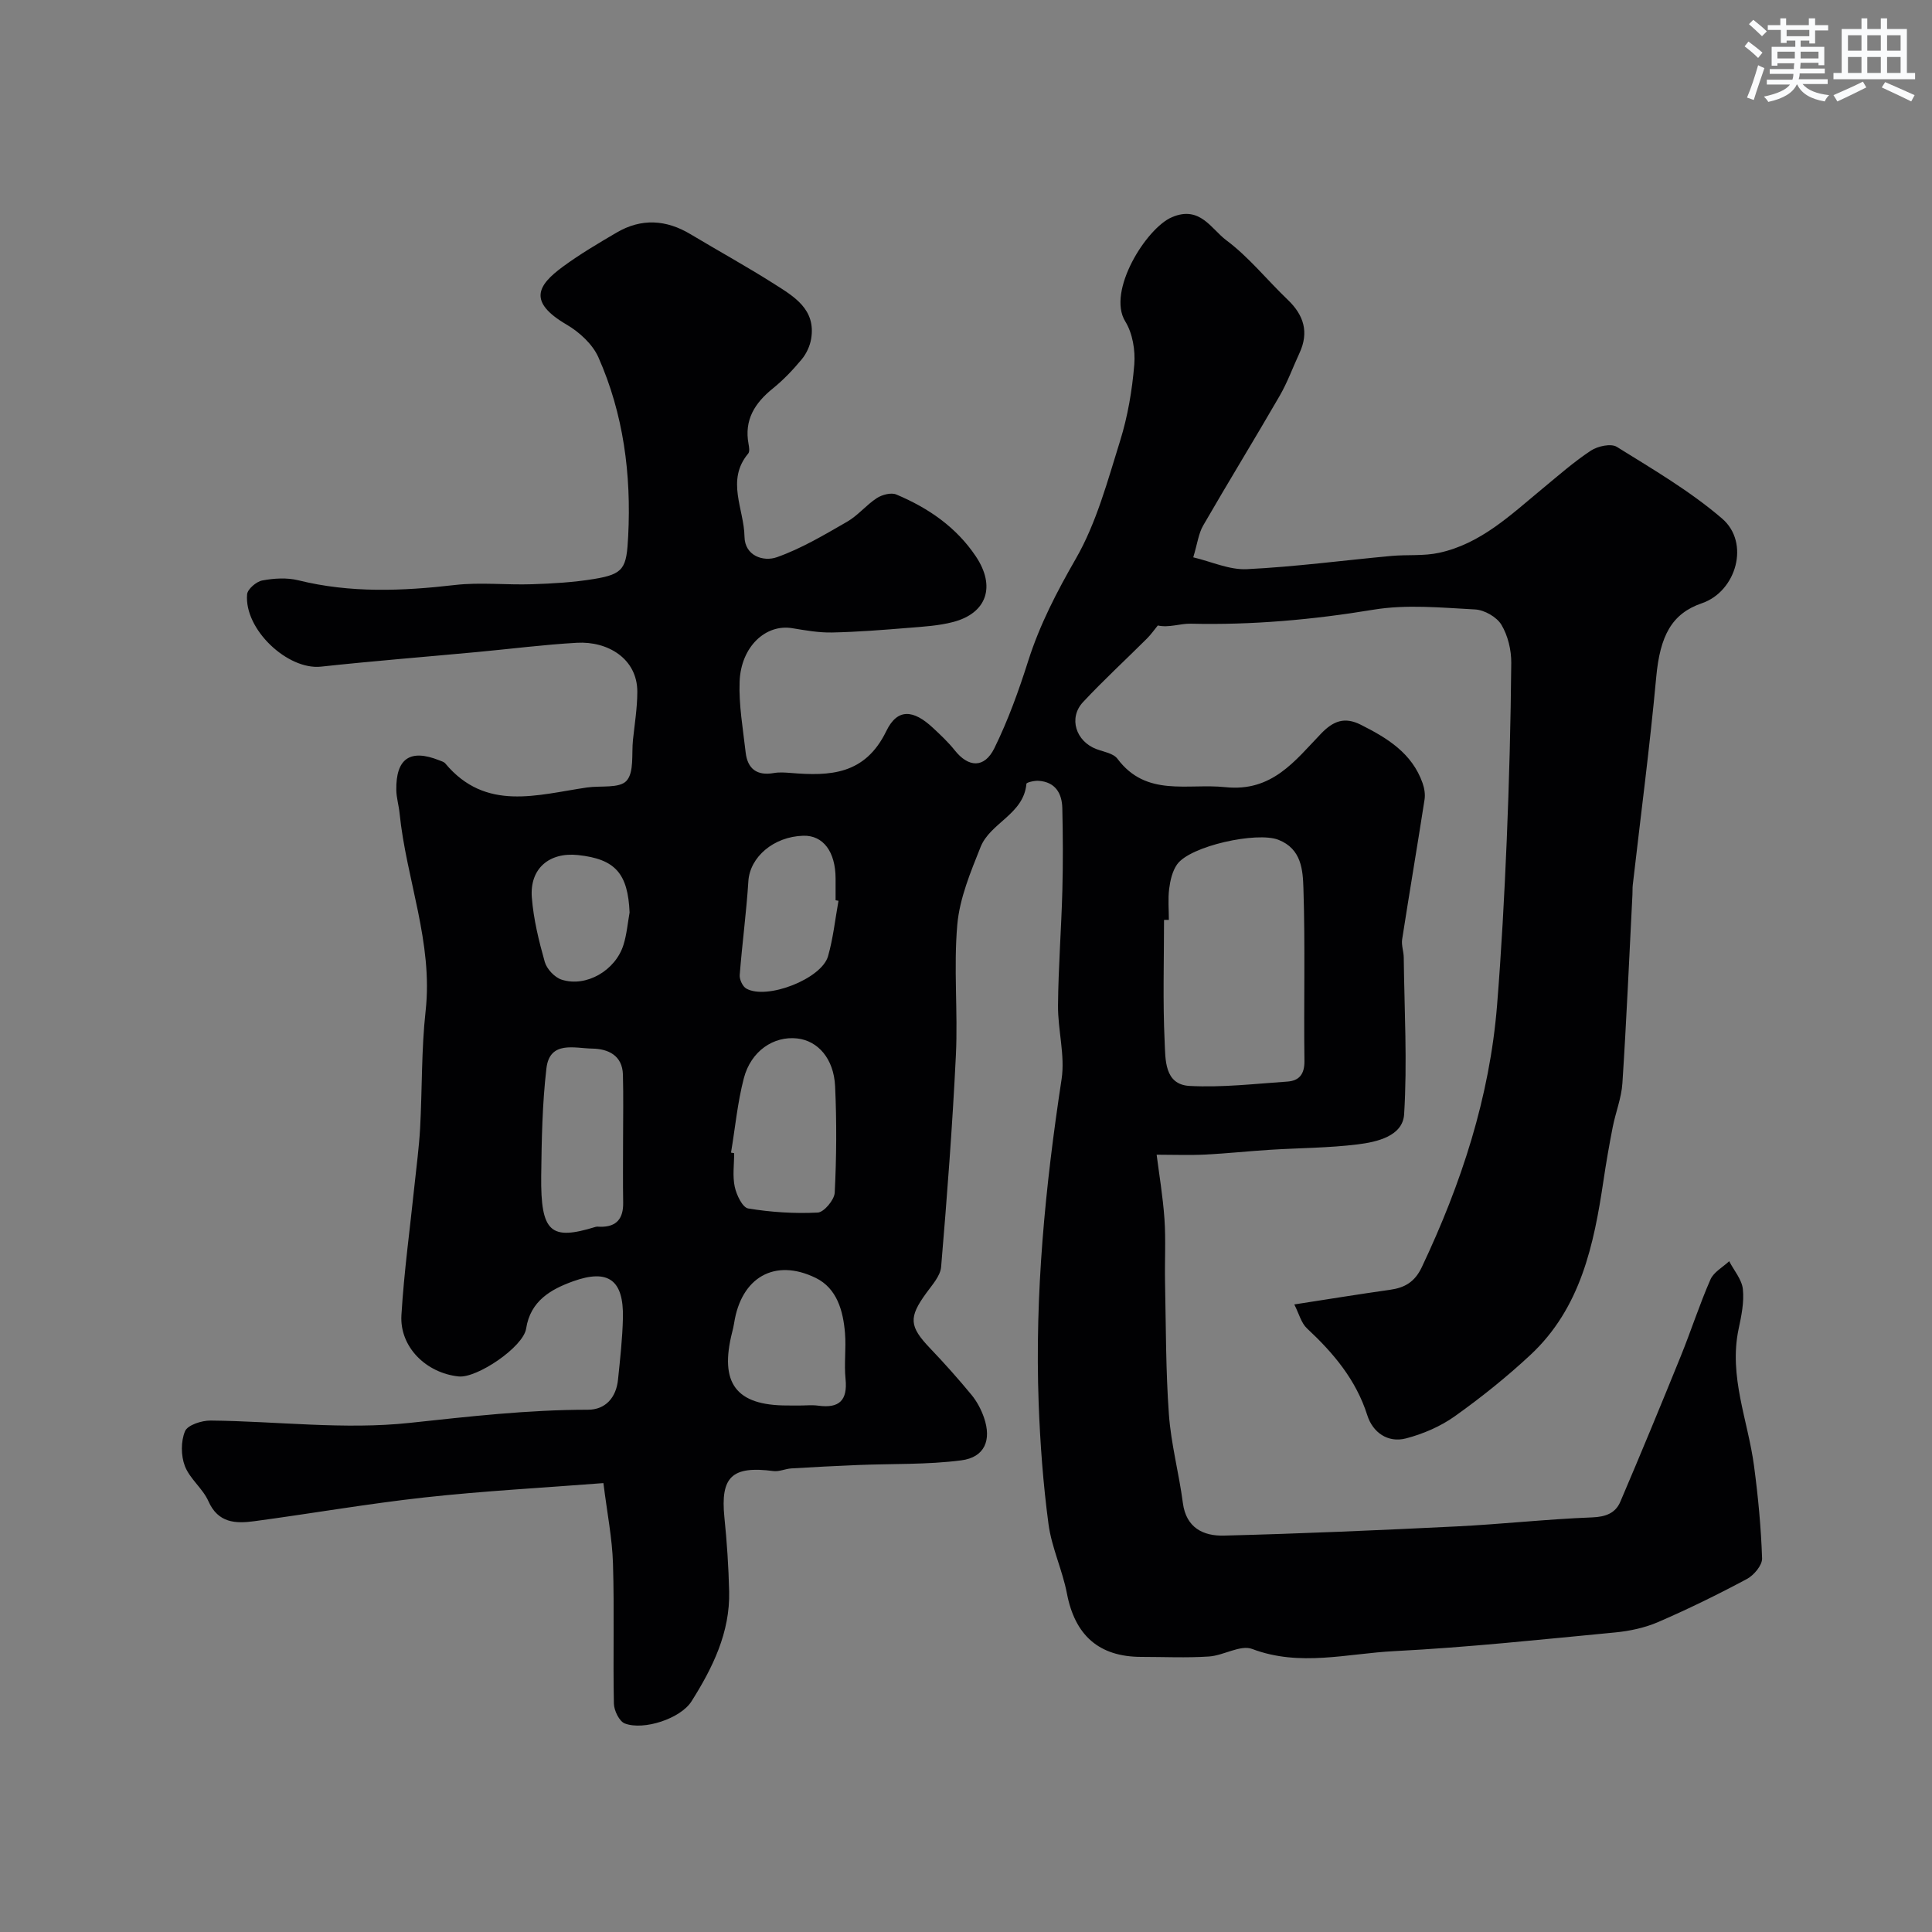 <svg enable-background="new 0 0 400 400" viewBox="0 0 400 400" xmlns="http://www.w3.org/2000/svg"><rect x="0" y="0" width="400" height="400" fill="#808080" stroke="none"/><path d="m124.93 307.06c-12.69.99-24.86 1.63-36.95 2.96-11.82 1.3-23.55 3.35-35.34 4.93-3.85.52-7.48.4-9.49-4.14-1.16-2.63-3.85-4.62-4.87-7.27-.83-2.15-.85-5.14.03-7.23.54-1.28 3.46-2.22 5.3-2.2 13.76.14 27.67 1.94 41.24.48 12.3-1.32 24.5-2.72 36.88-2.72 3.62 0 5.84-2.51 6.22-6.21.44-4.26.92-8.53 1.02-12.8.17-7.78-2.96-10.24-10.35-7.57-4.5 1.63-8.8 4-9.69 9.78-.59 3.83-10.19 10.3-13.96 9.91-6.76-.7-12.25-6.12-11.86-12.69.54-9 1.78-17.95 2.71-26.92.41-3.92.94-7.84 1.16-11.78.44-8.1.25-16.25 1.14-24.29 1.57-14.15-4.01-27.23-5.39-40.92-.16-1.62-.66-3.22-.68-4.84-.09-6.5 2.86-8.52 8.85-6.14.45.18 1 .32 1.29.66 8.37 10.03 19.02 6.49 29.34 4.98 2.82-.41 6.72.23 8.18-1.38 1.61-1.77 1.03-5.57 1.34-8.49.35-3.3.89-6.61.9-9.92.02-6.88-6.12-10.53-12.5-10.17-6.88.39-13.72 1.27-20.59 1.91-10.8 1.01-21.61 1.86-32.39 3.03-6.9.75-15.94-7.71-15.31-14.97.09-1.08 1.91-2.64 3.14-2.87 2.41-.45 5.1-.62 7.45-.04 10.77 2.67 21.53 2.24 32.42.98 5.26-.61 10.66.02 15.99-.16 4.27-.14 8.57-.39 12.78-1.08 6.28-1.02 6.78-2.24 7.12-8.89.65-12.83-.97-25.28-6.17-37.02-1.21-2.72-3.94-5.22-6.59-6.77-8.04-4.71-6.03-8.11-.77-11.98 3.54-2.6 7.35-4.85 11.14-7.07 5.12-3 10.25-2.69 15.31.35 5.74 3.44 11.61 6.67 17.25 10.25 4.14 2.63 8.73 5.26 7.71 11.4-.25 1.49-.98 3.07-1.94 4.23-1.8 2.17-3.78 4.26-5.97 6.03-3.75 3.02-5.99 6.52-5.05 11.53.12.64.26 1.56-.07 1.96-4.65 5.54-.85 11.5-.77 17.21.06 3.97 3.9 5.25 6.72 4.25 5.08-1.8 9.83-4.64 14.54-7.35 2.24-1.29 3.96-3.47 6.15-4.89 1.08-.7 2.95-1.19 4.02-.74 6.61 2.78 12.41 6.74 16.48 12.83 4.14 6.2 2.28 11.74-4.72 13.57-2.98.78-6.14.96-9.24 1.21-5.26.43-10.53.85-15.8.96-2.75.06-5.54-.44-8.27-.89-5.47-.91-10.6 3.8-10.89 11.02-.19 4.88.7 9.82 1.25 14.71.39 3.39 2.34 4.87 5.83 4.26 1.13-.2 2.33-.11 3.49-.02 8.15.68 15.4.39 19.8-8.67 2.32-4.79 5.63-4.42 9.64-.68 1.58 1.47 3.18 2.97 4.52 4.65 2.83 3.58 6.13 3.79 8.21-.42 2.85-5.79 5.06-11.94 7.02-18.11 2.39-7.5 5.91-14.27 9.84-21.11 4.29-7.45 6.58-16.12 9.18-24.43 1.58-5.08 2.49-10.45 2.93-15.76.24-2.95-.34-6.49-1.87-8.96-3.84-6.22 4.34-19.32 9.68-21.58 5.8-2.46 8.12 2.45 11.24 4.78 4.68 3.49 8.43 8.22 12.7 12.3 3.37 3.21 4.46 6.76 2.44 11.09-1.36 2.93-2.46 6-4.07 8.79-5.21 9.01-10.66 17.88-15.86 26.89-.95 1.64-1.18 3.69-2.05 6.58 3.75.88 7.47 2.63 11.11 2.45 9.99-.49 19.94-1.82 29.92-2.74 3.29-.3 6.69.05 9.88-.65 8.63-1.87 14.84-7.87 21.37-13.26 3.28-2.71 6.5-5.55 10.04-7.89 1.41-.93 4.17-1.54 5.38-.78 7.47 4.65 15.17 9.15 21.8 14.85 5.82 5 2.94 15.08-4.18 17.52-6.28 2.15-8.68 6.76-9.47 15.33-1.32 14.35-3.21 28.66-4.85 42.98-.08.66-.03 1.33-.07 2-.67 13.03-1.23 26.06-2.08 39.08-.2 3.05-1.4 6.01-2 9.05-.72 3.67-1.36 7.35-1.91 11.05-1.99 13.35-4.72 26.45-15.15 36.16-4.91 4.57-10.19 8.8-15.65 12.69-2.97 2.11-6.57 3.66-10.11 4.58-3.76.97-6.87-1.25-7.99-4.78-2.34-7.37-7.01-12.89-12.5-18.01-1.19-1.11-1.64-3.02-2.62-4.95 6.92-1.07 13.35-2.12 19.81-3.03 3.08-.43 5.14-1.63 6.59-4.69 8.16-17.24 14.04-35.12 15.58-54.21.91-11.35 1.52-22.72 2-34.1.51-12.26.83-24.53.94-36.8.02-2.66-.69-5.64-2.04-7.89-.97-1.61-3.52-3.07-5.45-3.17-7.01-.37-14.2-1.08-21.04.05-12.58 2.08-25.12 3.2-37.84 2.9-2.21-.05-4.45.88-6.81.37-.74.9-1.41 1.87-2.23 2.69-4.41 4.4-9 8.62-13.25 13.17-3.06 3.28-1.49 8.13 2.79 9.74 1.51.56 3.5.87 4.34 2 5.98 7.98 14.46 5.05 22.31 5.87 9.71 1.03 14.42-5.45 19.84-11.08 2.55-2.65 4.88-3.52 8.21-1.85 5.5 2.76 10.62 5.88 12.81 12.09.37 1.06.58 2.31.41 3.4-1.5 9.66-3.14 19.29-4.64 28.95-.19 1.21.32 2.51.33 3.77.13 10.82.75 21.67.08 32.44-.28 4.53-5.58 5.74-9.6 6.24-6.05.75-12.18.74-18.28 1.13-4.43.28-8.85.76-13.29.98-3.24.16-6.5.03-10.07.03.49 3.89 1.29 8.59 1.62 13.32.3 4.36.03 8.75.12 13.12.19 9.12.14 18.25.8 27.34.44 6.14 2.09 12.19 2.89 18.32.68 5.21 4.3 6.87 8.52 6.76 16.04-.41 32.08-1.11 48.1-1.9 9.38-.46 18.73-1.51 28.11-1.87 2.83-.11 4.84-.88 5.85-3.26 4.26-9.98 8.41-20.02 12.49-30.08 2.14-5.27 3.88-10.71 6.16-15.91.67-1.54 2.55-2.54 3.88-3.79.99 1.92 2.61 3.77 2.83 5.77.29 2.7-.3 5.55-.88 8.26-2.08 9.85 1.95 18.95 3.2 28.4.84 6.33 1.45 12.72 1.66 19.09.05 1.42-1.69 3.5-3.14 4.27-6 3.21-12.12 6.21-18.36 8.91-2.78 1.2-5.9 1.87-8.93 2.16-15.22 1.45-30.44 3.09-45.71 3.87-9.74.49-19.55 3.29-29.43-.45-2.43-.92-5.91 1.36-8.95 1.56-4.65.31-9.33.08-13.99.08-8.78 0-13.75-4.46-15.41-13.1-.93-4.87-3.17-9.52-3.82-14.4-1.11-8.31-1.73-16.71-2.04-25.09-.82-22.5 1.36-44.79 4.75-67.02.75-4.94-.79-10.18-.74-15.28.07-7.94.69-15.87.9-23.81.15-5.68.12-11.37-.01-17.05-.08-3.08-1.47-5.4-4.91-5.63-.86-.06-2.49.32-2.52.61-.56 6.33-7.48 8.05-9.49 13.09-2.07 5.19-4.33 10.59-4.82 16.06-.79 8.93.14 18-.29 26.98-.71 14.65-1.83 29.29-3.06 43.9-.16 1.88-1.85 3.72-3.07 5.41-3.69 5.07-3.55 6.9.81 11.46 2.96 3.1 5.82 6.31 8.55 9.62 1.12 1.36 2 3.03 2.58 4.7 1.62 4.67.15 8.23-4.7 8.86-7.08.92-14.32.67-21.48.97-4.57.19-9.14.42-13.71.7-1.24.08-2.51.7-3.69.55-8.6-1.13-11.01 1.19-10.16 9.6.52 5.08.86 10.19.98 15.29.21 8.51-3.41 15.84-7.79 22.78-2.25 3.57-9.88 6.08-13.8 4.59-1.15-.43-2.24-2.67-2.27-4.11-.2-9.66.11-19.34-.19-28.99-.15-5.2-1.19-10.33-1.98-16.67zm117.07-116.61c-.33 0-.67 0-1 .01 0 8.42-.27 16.86.13 25.26.17 3.6-.09 8.83 5.16 9.11 6.71.36 13.5-.44 20.24-.9 2.43-.17 3.57-1.5 3.54-4.26-.16-11.91.18-23.84-.21-35.74-.12-3.75-.37-8.18-5.18-10.06-4.45-1.74-18.29 1.27-20.98 5.1-.97 1.38-1.41 3.28-1.63 5-.28 2.12-.07 4.31-.07 6.48zm-90.65 48.19c.22.04.43.07.65.11 0 2.33-.36 4.74.12 6.96.36 1.69 1.61 4.3 2.79 4.49 4.73.78 9.61 1.09 14.39.85 1.29-.06 3.44-2.62 3.52-4.12.37-7.33.42-14.7.08-22.03-.27-5.73-3.56-9.42-7.84-9.9-4.89-.55-9.59 2.6-11.06 8.25-1.31 5.03-1.79 10.26-2.65 15.39zm-22.35-2.63c0-4.5.09-9-.03-13.5-.1-4.03-3.1-5.36-6.34-5.41-3.63-.05-8.82-1.73-9.5 4.1-.86 7.36-.99 14.82-1.08 22.24-.13 11.8 1.99 13.43 11.27 10.57.3-.09.66-.02 1-.02 3.38.04 4.75-1.74 4.7-4.99-.07-4.32-.02-8.65-.02-12.99zm36.45 54.99c1.33 0 2.67-.15 3.98.03 4.34.59 6.08-1.11 5.63-5.54-.32-3.12.14-6.31-.11-9.44-.37-4.64-1.66-9.32-6.06-11.47-8.52-4.16-15.44-.09-16.9 9.37-.1.64-.25 1.27-.41 1.89-2.66 10.54.8 15.15 11.39 15.15.82.01 1.65.01 2.48.01zm8.15-104.5c-.2-.04-.4-.07-.6-.11 0-1.49 0-2.99 0-4.48-.01-5.58-2.57-8.99-6.67-8.88-6.19.17-11.08 4.44-11.39 9.42-.41 6.49-1.29 12.94-1.79 19.42-.07.92.6 2.37 1.36 2.8 4.25 2.41 15.61-2.01 16.93-6.71 1.06-3.72 1.47-7.63 2.16-11.46zm-43.25 2.42c-.35-8.08-2.96-11.07-10.69-11.89-5.96-.63-10.02 2.81-9.55 8.79.35 4.5 1.45 8.98 2.68 13.34.42 1.47 2.05 3.21 3.5 3.67 5.08 1.63 11.16-1.91 12.8-7.23.67-2.15.86-4.44 1.26-6.68z" fill="#010103"/><g fill="#fafbfc"><path d="m361.2 9.6.8-1c.9.7 1.9 1.4 2.9 2.3l-.9 1.1c-1-1-2-1.8-2.8-2.4zm.5 10.6c.9-2.1 1.6-4.3 2.3-6.7.4.2.8.4 1.3.6-.7 2.1-1.5 4.3-2.2 6.6zm.4-15.2.9-.9c1 .8 2 1.6 2.8 2.4l-1 1c-.9-.9-1.8-1.7-2.7-2.5zm12.5-1.2h1.2v1.4h2.7v1.1h-2.7v2.7h-1.2v-.6h-1.8v1.3h4.9v3.8h-1.2v-.5h-3.7c0 .4-.1.9-.1 1.2h5.1v1h-5.2c0 .5-.1.9-.2 1.2h6v1h-5.2c1.1 1.3 2.9 2 5.5 2.3-.4.4-.7.8-.9 1.3-2.9-.5-4.8-1.6-5.7-3.5h-.1c-.8 1.7-2.7 2.9-5.9 3.6-.2-.4-.6-.8-.9-1.1 2.8-.6 4.6-1.4 5.4-2.5h-4.8v-1h5.3c.1-.3.2-.7.2-1.2h-4.9v-1h5c0-.4 0-.8.1-1.2h-3.5v.5h-1.2v-3.9h4.9v-1.3h-1.8v.5h-1.2v-2.7h-2.7v-1h2.6v-1.4h1.2v1.4h4.7v-1.4zm-6.6 8.3h3.6c0-.4 0-.9 0-1.4h-3.6zm1.9-4.6h4.7v-1.3h-4.7zm6.6 3.2h-3.7v1.4h3.7z"/><path d="m385.3 3.8h1.3v2.2h2.8v-2.2h1.3v2.2h4.1v9.1h1.7v1.3h-16.9v-1.3h1.7v-9.1h4.1v-2.2zm.4 13.1.7 1.2c-1.8.9-3.8 1.9-6 2.9-.2-.4-.5-.8-.8-1.3 2.3-1 4.3-1.9 6.1-2.8zm-3.1-6.4h2.8v-3.2h-2.8zm0 4.6h2.8v-3.3h-2.8zm4-4.6h2.8v-3.2h-2.8zm0 4.6h2.8v-3.3h-2.8zm3.7 1.9c2.1.9 4.1 1.8 6.1 2.7l-.7 1.3c-2.2-1.1-4.2-2-6.1-2.9zm3.2-9.7h-2.8v3.2h2.8zm-2.8 7.8h2.8v-3.3h-2.8z"/></g></svg>